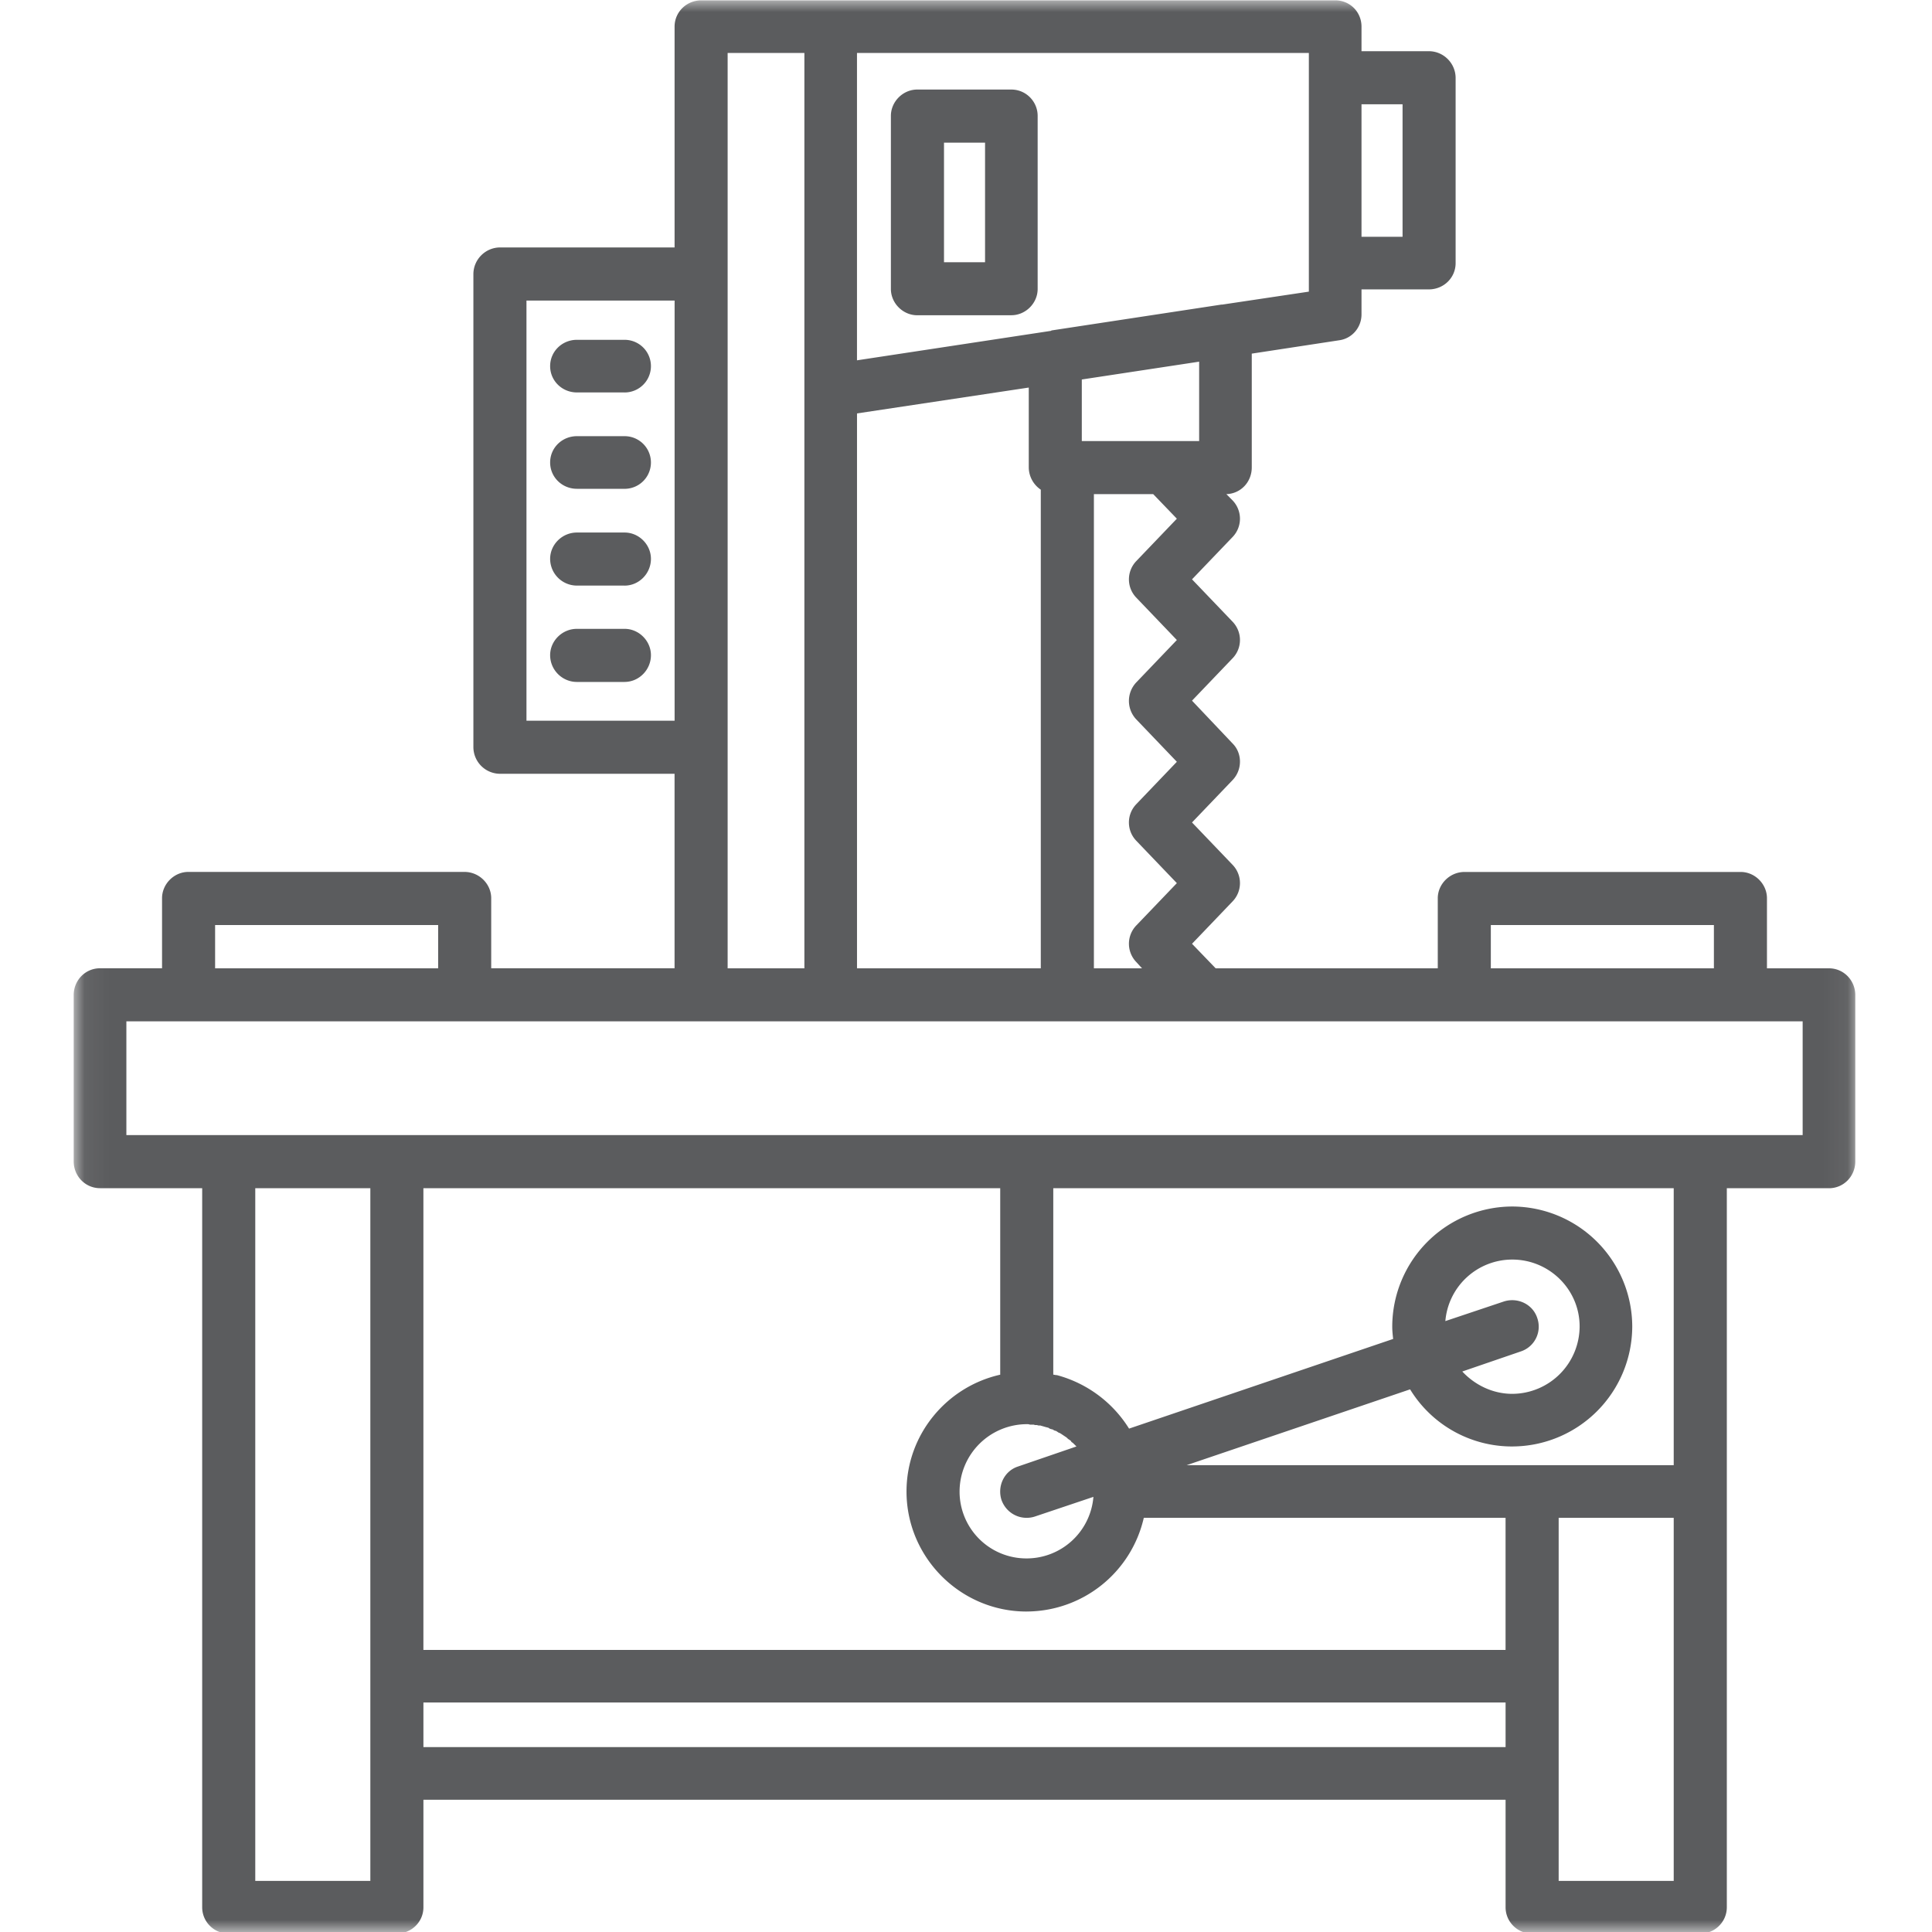 <svg xmlns="http://www.w3.org/2000/svg" width="80" height="80" fill="none" viewBox="0 0 80 80">
  <mask id="a" width="74" height="80" x="3" y="0" maskUnits="userSpaceOnUse" style="mask-type:luminance">
    <path fill="#fff" d="M3.052 0h73.897v80H3.052V0Z"/>
  </mask>
  <g mask="url(#a)">
    <path fill="#5B5C5E" fill-rule="evenodd" d="M75.733 49.2h-4.229v29.775c0 .61-.5 1.09-1.09 1.09h-6.981c-.592 0-1.09-.48-1.09-1.09v-4.452h-44.81v4.452c0 .61-.498 1.09-1.108 1.09H9.462c-.592 0-1.09-.48-1.09-1.09V49.2h-4.23c-.61 0-1.09-.499-1.09-1.108v-6.89c0-.61.48-1.108 1.09-1.108H6.71v-2.9c0-.592.499-1.09 1.089-1.09h11.433c.61 0 1.108.498 1.108 1.09v2.9h7.592v-8.053H20.71a1.109 1.109 0 0 1-1.108-1.09V11.354c0-.61.5-1.108 1.108-1.108h7.223V1.104c0-.61.499-1.09 1.108-1.09h26.247c.61 0 1.089.48 1.089 1.09V2.12h2.788c.61 0 1.109.5 1.109 1.11v7.665c0 .61-.499 1.088-1.109 1.088h-2.788v1.036c0 .536-.387.997-.923 1.071l-3.621.553v4.71c0 .61-.461 1.09-1.052 1.108l.258.26a1.093 1.093 0 0 1 0 1.515l-1.68 1.753 1.68 1.755c.407.426.407 1.09 0 1.514l-1.68 1.755 1.68 1.773c.407.407.407 1.09 0 1.515l-1.68 1.755 1.68 1.755c.407.424.407 1.09 0 1.514l-1.68 1.755.979 1.016h9.197v-2.9c0-.592.5-1.09 1.108-1.09h11.435c.59 0 1.088.498 1.088 1.09v2.9h2.568c.61 0 1.089.499 1.089 1.108v6.89c0 .61-.479 1.108-1.089 1.108Zm-14-9.105h9.236v-1.792h-9.237v1.792Zm-52.826 0h9.236v-1.792H8.907v1.792ZM42.506 62.85c-.444 0-.87-.276-1.036-.739-.184-.573.111-1.2.684-1.386l2.42-.83-.093-.092-.056-.055-.055-.037-.037-.057-.11-.074-.056-.055-.055-.037-.056-.037-.11-.074-.056-.035-.055-.02-.055-.037-.057-.037h-.017l-.055-.018-.057-.037-.074-.018-.055-.019-.055-.037-.074-.018-.074-.02-.055-.017-.074-.02-.055-.017h-.074l-.074-.02h-.074l-.055-.017h-.149l-.074-.018h-.072a2.793 2.793 0 0 0-2.772 2.789 2.766 2.766 0 0 0 2.772 2.77 2.776 2.776 0 0 0 2.77-2.549l-2.42.813a1.074 1.074 0 0 1-.35.055Zm4.246-3.694 10.935-3.713c-.018-.166-.037-.332-.037-.516a4.982 4.982 0 0 1 4.97-4.968 4.982 4.982 0 0 1 4.968 4.968 4.982 4.982 0 0 1-4.968 4.968 4.944 4.944 0 0 1-4.231-2.365l-9.254 3.14h20.17V49.2H43.614v7.722c.037 0 .092.018.129.018h.017a5.062 5.062 0 0 1 2.992 2.216Zm13.096-4.452 2.42-.811c.573-.186 1.2.11 1.386.682a1.08 1.08 0 0 1-.684 1.386l-2.42.83c.518.555 1.257.925 2.07.925a2.8 2.8 0 0 0 2.789-2.79c0-1.533-1.257-2.77-2.79-2.77a2.78 2.78 0 0 0-2.77 2.548ZM42.507 66.73c-2.734 0-4.97-2.236-4.97-4.968 0-2.365 1.663-4.34 3.88-4.839v-7.721H17.532v19.117h44.81V62.85h-14.98a4.99 4.99 0 0 1-4.857 3.879Zm-.63-53.676H37.98c-.59 0-1.09-.498-1.09-1.088V4.798c0-.592.5-1.09 1.09-1.09h3.897c.61 0 1.09.498 1.09 1.09v7.167c0 .59-.498 1.088-1.09 1.088Zm-2.788-2.196h1.7v-4.95h-1.7v4.95Zm17.288-6.54v5.486h1.7V4.317h-1.7Zm-30.513 23.92h-1.976c-.61 0-1.108-.499-1.108-1.109 0-.59.498-1.09 1.108-1.09h1.976c.592 0 1.09.5 1.09 1.09 0 .61-.498 1.108-1.09 1.108Zm0-3.99h-1.976a1.11 1.11 0 0 1-1.108-1.107c0-.593.498-1.09 1.108-1.09h1.976c.592 0 1.09.497 1.09 1.09 0 .61-.498 1.108-1.09 1.108Zm0-4.008h-1.976c-.61 0-1.108-.48-1.108-1.09 0-.61.498-1.089 1.108-1.089h1.976a1.09 1.09 0 0 1 0 2.18Zm0-3.99h-1.976c-.61 0-1.108-.48-1.108-1.089 0-.61.498-1.09 1.108-1.09h1.976a1.09 1.09 0 0 1 0 2.18Zm2.07 13.594V12.445H21.8v17.398h6.132Zm21.72-14.868-4.859.738v2.55h4.859v-3.289Zm-7.055 1.072-7.112 1.071v22.977h7.61v-19.82a1.122 1.122 0 0 1-.498-.924v-3.305Zm2.697 4.413v19.635h1.993l-.238-.26a1.093 1.093 0 0 1 0-1.514l1.68-1.753-1.68-1.755a1.093 1.093 0 0 1 0-1.515l1.68-1.755-1.68-1.755a1.115 1.115 0 0 1 0-1.532l1.68-1.755-1.68-1.755a1.093 1.093 0 0 1 0-1.514l1.68-1.755-.979-1.017h-2.456ZM43.52 13.7l.02-.017 7.037-1.071h.037l3.583-.536V2.193H35.486V14.92l8.034-1.22ZM30.13 40.095h3.178V2.193H30.13v37.902Zm12.357 6.907h32.157v-4.71H5.233v4.71h37.253ZM17.533 70.497v1.847h44.81v-1.847h-44.81Zm-2.198 2.974v-24.27H10.57v28.683h4.765v-4.413Zm49.206 4.413h4.764V62.85h-4.764v15.034Z" clip-rule="evenodd"/>
  </g>
</svg>
